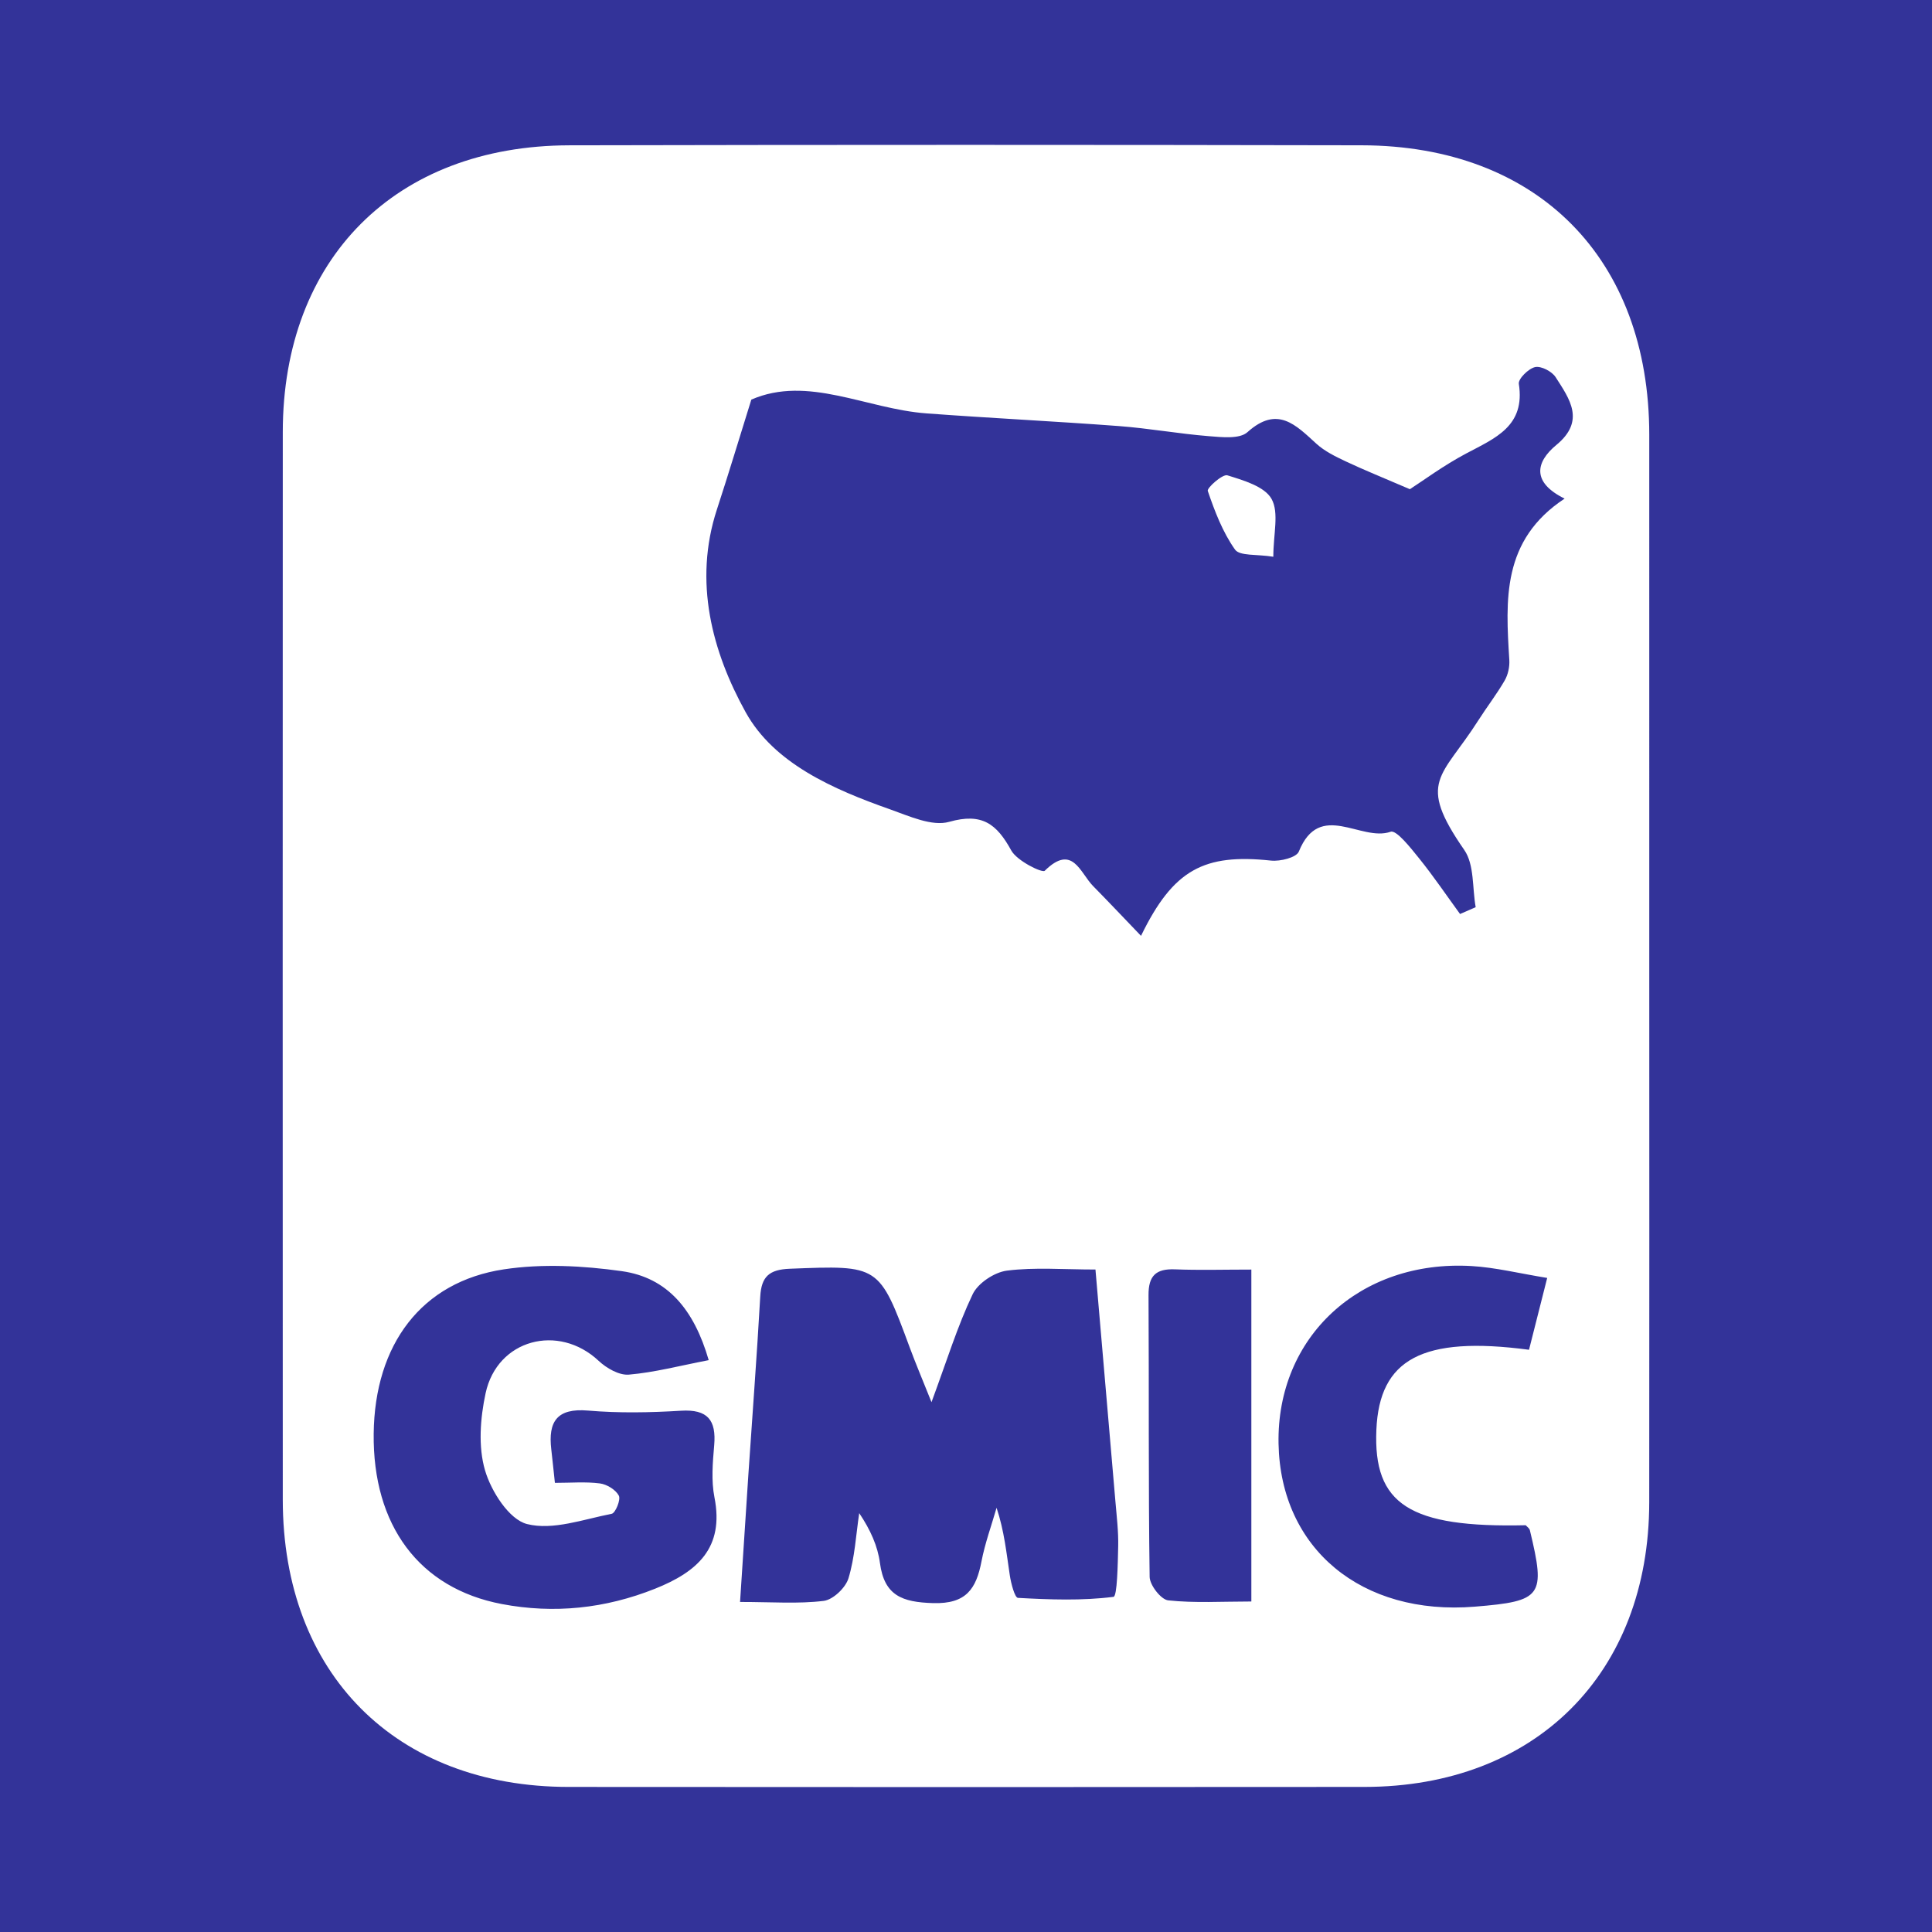 <?xml version="1.0" encoding="utf-8"?>
<!-- Generator: Adobe Illustrator 17.0.0, SVG Export Plug-In . SVG Version: 6.00 Build 0)  -->
<!DOCTYPE svg PUBLIC "-//W3C//DTD SVG 1.1//EN" "http://www.w3.org/Graphics/SVG/1.1/DTD/svg11.dtd">
<svg version="1.1" id="Layer_1" xmlns="http://www.w3.org/2000/svg" xmlns:xlink="http://www.w3.org/1999/xlink" x="0px" y="0px"
	 width="200px" height="200px" viewBox="0 0 200 200" enable-background="new 0 0 200 200" xml:space="preserve">
<rect fill="#333399" width="200" height="200"/>
<g>
	<path fill="#FFFFFF" d="M170.732,100.452c0,18.356,0.014,36.713-0.004,55.069c-0.018,17.7-11.75,29.445-29.467,29.461
		c-27.47,0.025-54.941,0.022-82.411,0.001c-17.902-0.014-29.572-11.758-29.577-29.738c-0.01-36.841-0.013-73.682,0.001-110.524
		c0.007-17.928,11.658-29.638,29.66-29.678c27.342-0.06,54.684-0.056,82.026-0.002c18.21,0.037,29.761,11.717,29.771,29.956
		C170.739,63.482,170.732,81.967,170.732,100.452z M145.95,50.642c-2.804-1.207-4.754-1.99-6.651-2.885
		c-1.062-0.501-2.17-1.041-3.024-1.819c-2.153-1.963-4.042-3.985-7.14-1.2c-0.814,0.732-2.661,0.52-4.007,0.413
		c-3.103-0.248-6.182-0.809-9.286-1.043c-6.642-0.5-13.297-0.82-19.94-1.315c-6.25-0.465-12.265-3.973-18.125-1.425
		c-1.221,3.908-2.346,7.653-3.562,11.369c-2.451,7.487-0.483,14.749,2.975,20.992c2.946,5.32,9.092,7.988,14.945,10.053
		c1.984,0.7,4.341,1.798,6.126,1.294c3.398-0.961,4.915,0.212,6.424,2.963c0.591,1.077,3.205,2.36,3.469,2.1
		c2.874-2.832,3.652,0.212,4.997,1.579c1.595,1.62,3.155,3.276,4.966,5.161c3.354-6.899,6.546-8.525,13.462-7.791
		c0.95,0.101,2.625-0.315,2.875-0.933c2.162-5.343,6.43-0.973,9.506-2.053c0.598-0.21,2.077,1.678,2.95,2.76
		c1.494,1.852,2.83,3.831,4.233,5.756c0.54-0.235,1.079-0.47,1.619-0.706c-0.36-1.997-0.128-4.405-1.18-5.922
		c-4.963-7.156-2.348-7.444,1.462-13.431c0.883-1.387,1.899-2.694,2.72-4.115c0.347-0.601,0.522-1.413,0.48-2.111
		c-0.378-6.209-0.807-12.408,5.724-16.717c-3.43-1.687-3.002-3.784-0.85-5.558c3.029-2.498,1.365-4.759-0.078-7.011
		c-0.383-0.598-1.5-1.18-2.125-1.046c-0.685,0.147-1.766,1.22-1.686,1.735c0.688,4.396-2.467,5.622-5.452,7.209
		C149.436,48.187,147.285,49.783,145.95,50.642z M113.402,131.421c-3.319,0-6.28-0.252-9.163,0.114
		c-1.299,0.165-3.001,1.294-3.551,2.448c-1.58,3.315-2.666,6.866-4.259,11.169c-0.963-2.409-1.643-4.007-2.245-5.635
		C91,130.91,91.01,130.979,81.76,131.34c-2.138,0.083-2.943,0.814-3.06,2.883c-0.347,6.143-0.816,12.279-1.228,18.418
		c-0.287,4.282-0.56,8.565-0.862,13.193c3.328,0,6.026,0.212,8.658-0.111c0.968-0.119,2.266-1.354,2.565-2.338
		c0.658-2.162,0.775-4.488,1.113-6.747c1.17,1.745,1.913,3.416,2.144,5.155c0.45,3.397,2.314,4.063,5.497,4.16
		c3.438,0.105,4.469-1.48,5.017-4.32c0.362-1.88,1.03-3.701,1.561-5.548c0.803,2.424,1.025,4.719,1.371,6.996
		c0.127,0.835,0.511,2.311,0.842,2.33c3.3,0.184,6.636,0.307,9.892-0.107c0.387-0.049,0.444-3.406,0.485-5.234
		c0.034-1.532-0.154-3.072-0.284-4.605C114.799,147.571,114.114,139.682,113.402,131.421z M73.365,140.802
		c-1.515-5.225-4.257-8.549-9.015-9.215c-4.005-0.561-8.217-0.785-12.19-0.185c-8.521,1.285-13.371,7.761-13.476,17.006
		c-0.108,9.483,4.697,16.018,13.273,17.644c5.389,1.022,10.696,0.472,15.858-1.59c4.356-1.74,7.182-4.209,6.143-9.465
		c-0.342-1.729-0.18-3.594-0.026-5.377c0.225-2.613-0.669-3.751-3.442-3.582c-3.197,0.195-6.433,0.256-9.618-0.016
		c-3.225-0.276-4.139,1.15-3.805,4.01c0.117,1.001,0.217,2.004,0.376,3.474c1.642,0,3.17-0.134,4.657,0.057
		c0.725,0.093,1.637,0.653,1.962,1.267c0.217,0.411-0.351,1.801-0.738,1.877c-2.922,0.57-6.094,1.741-8.766,1.062
		c-1.856-0.471-3.711-3.384-4.349-5.562c-0.72-2.456-0.494-5.402,0.059-7.977c1.202-5.595,7.556-7.25,11.705-3.356
		c0.809,0.759,2.119,1.513,3.126,1.427C67.74,142.075,70.343,141.385,73.365,140.802z M158.283,139.728
		c0.59-2.332,1.165-4.601,1.882-7.437c-2.892-0.468-5.354-1.087-7.843-1.231c-11.55-0.668-20.182,7.347-19.967,18.4
		c0.212,10.864,8.598,17.82,20.329,16.86c6.97-0.57,7.336-1.074,5.69-7.903c-0.053-0.218-0.314-0.386-0.432-0.525
		c-12.033,0.273-15.797-2.152-15.46-9.892C142.8,140.715,147.211,138.26,158.283,139.728z M129.539,165.786
		c0-11.608,0-22.788,0-34.36c-2.839,0-5.381,0.076-7.915-0.024c-1.96-0.077-2.741,0.664-2.729,2.663
		c0.058,9.723-0.023,19.447,0.115,29.168c0.012,0.86,1.176,2.356,1.925,2.436C123.687,165.963,126.49,165.786,129.539,165.786z"/>
	<path fill="#FFFFFF" d="M131.814,57.635c-1.713-0.279-3.479-0.058-3.966-0.744c-1.276-1.799-2.098-3.959-2.82-6.071
		c-0.105-0.306,1.533-1.769,2.027-1.615c1.668,0.519,3.858,1.152,4.578,2.447C132.426,53.079,131.814,55.287,131.814,57.635z"/>
</g>
</svg>
